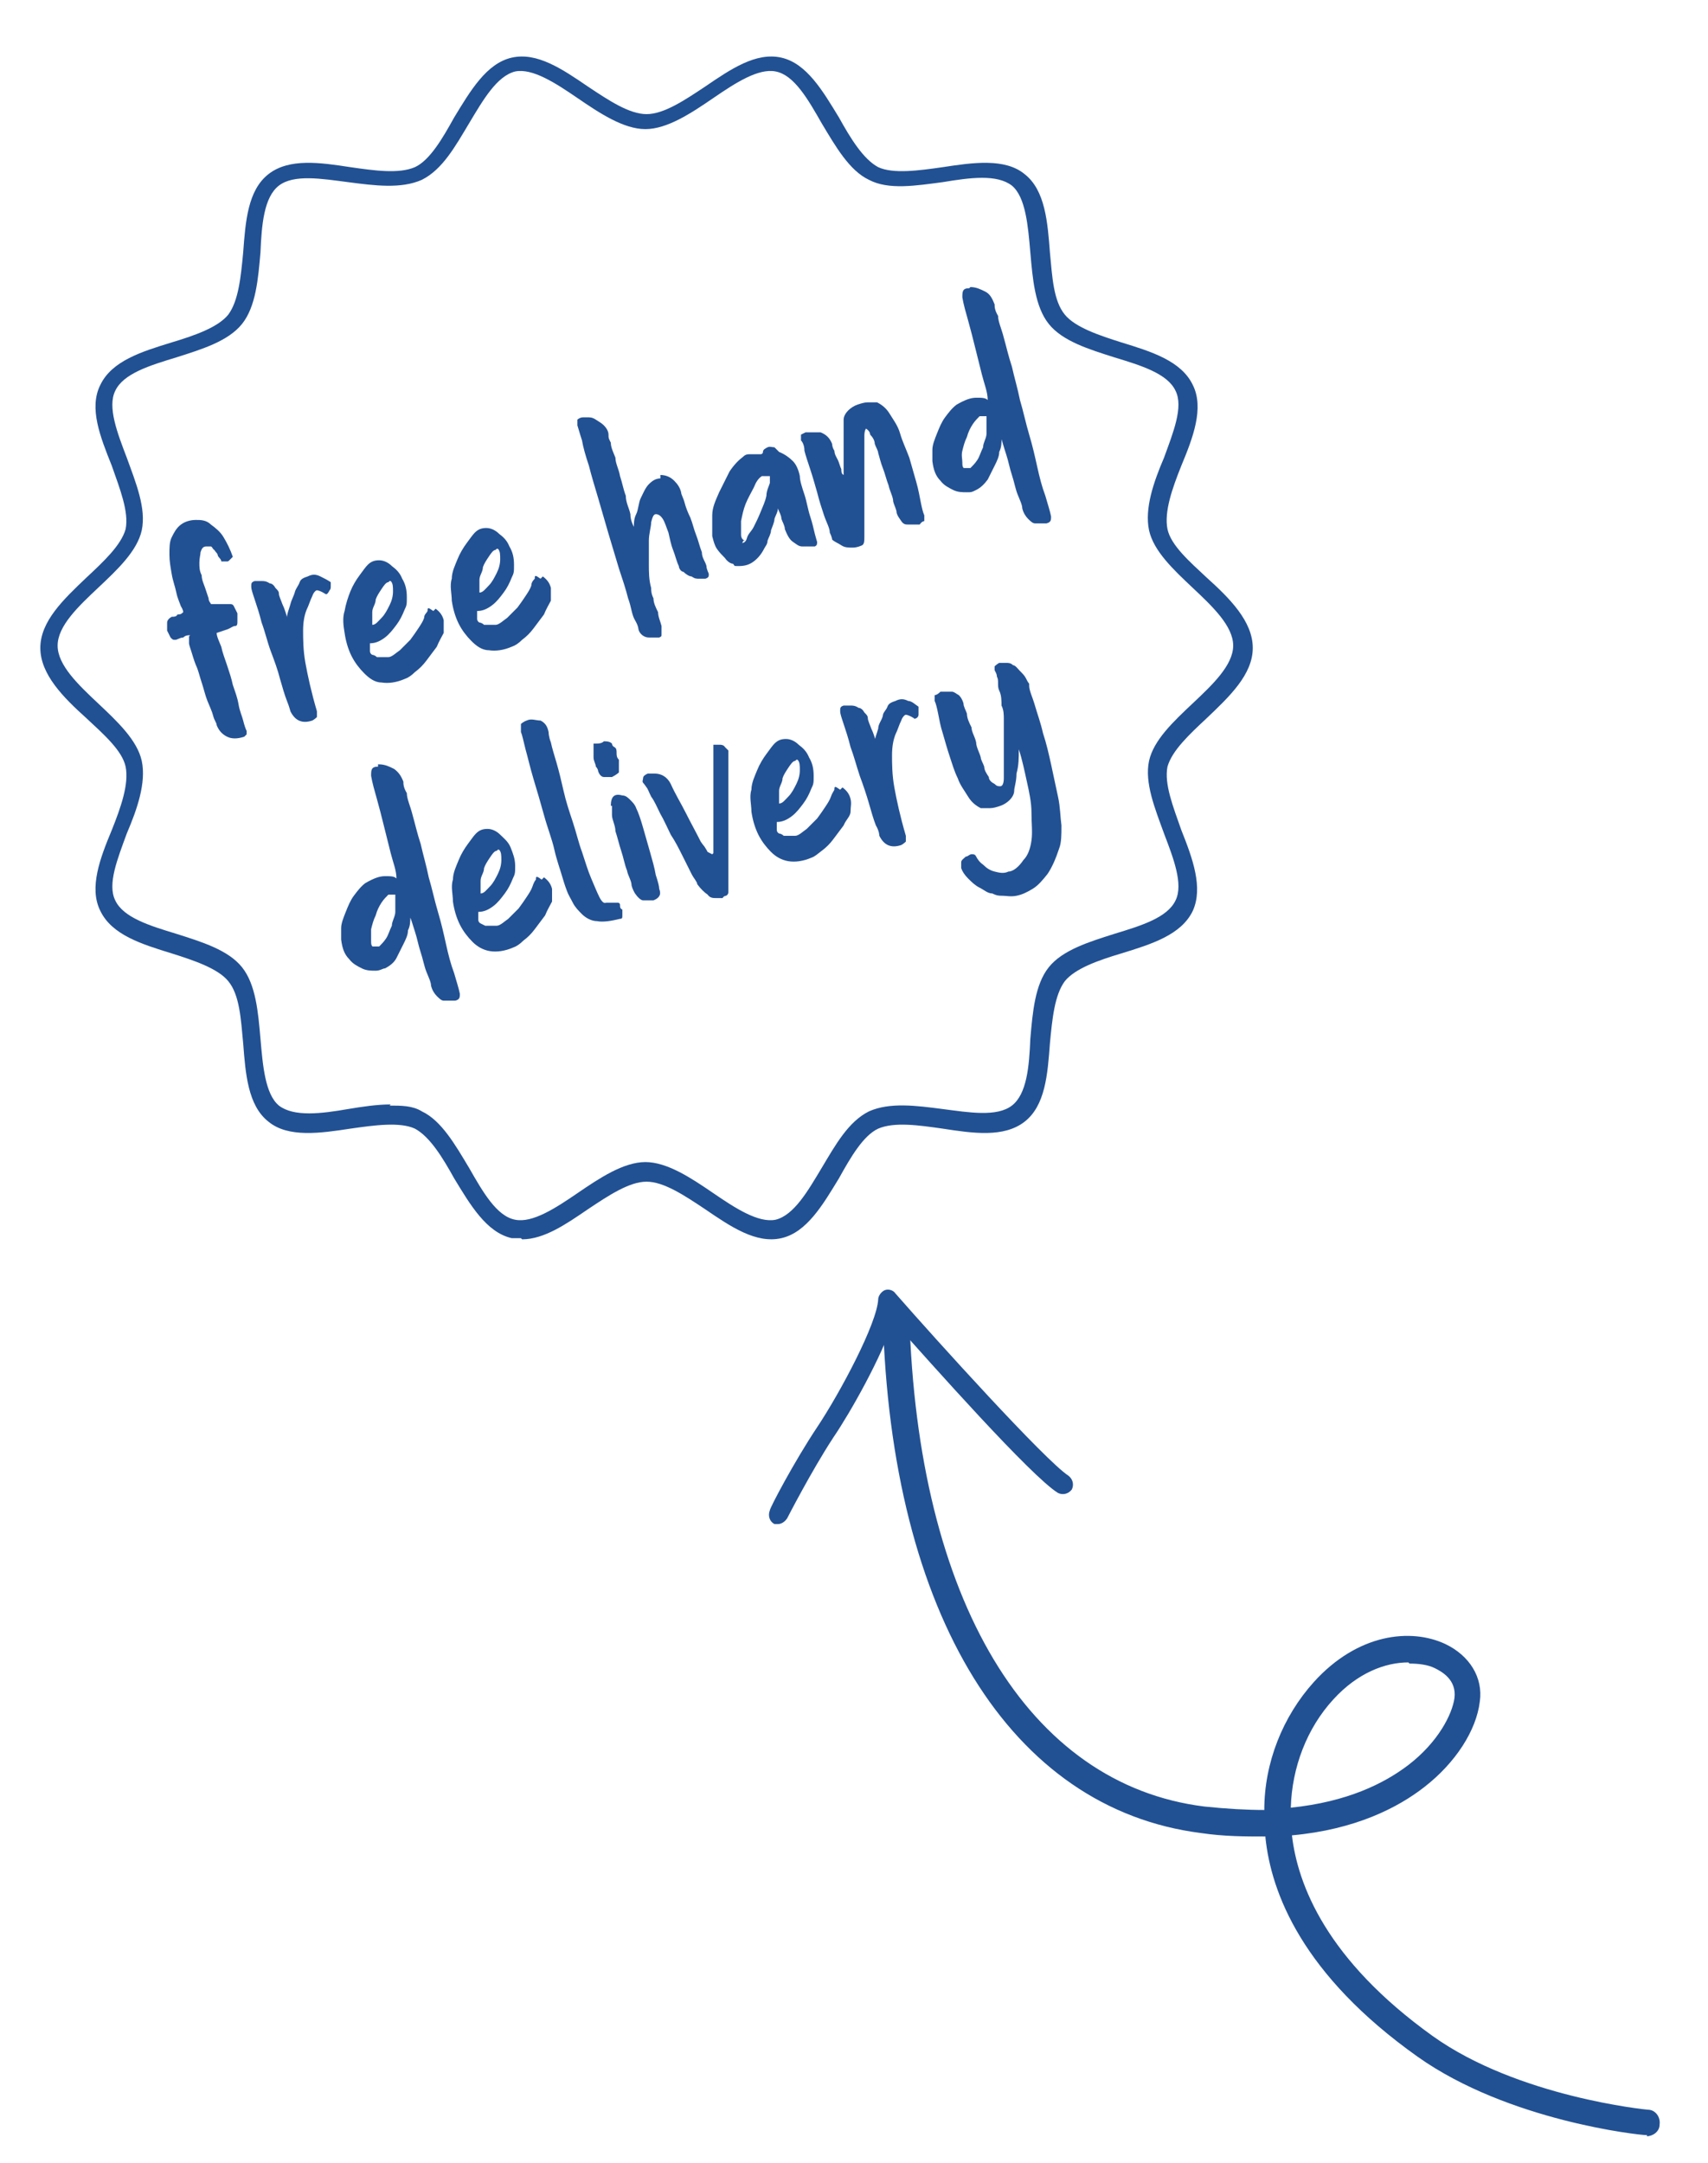 <?xml version="1.0" encoding="UTF-8"?>
<svg id="Layer_1" xmlns="http://www.w3.org/2000/svg" version="1.1" viewBox="0 0 148.2 187.6">
  <!-- Generator: Adobe Illustrator 29.1.0, SVG Export Plug-In . SVG Version: 2.1.0 Build 142)  -->
  <defs>
    <style>
      .st0 {
        fill: #225193;
      }
    </style>
  </defs>
  <g>
    <path class="st0" d="M16.5,55.1c-.2,0-.4,0-.6.2-.3,0-.5.2-.7.2s-.2,0-.4-.2c-.1-.2-.2-.4-.3-.6v-.7c0-.2.2-.4.4-.5.2,0,.4,0,.5-.2.2,0,.3,0,.5-.2,0,0,0-.2-.2-.5-.1-.3-.3-.7-.4-1.2-.1-.5-.3-1-.4-1.6s-.2-1.1-.2-1.7,0-1.1.2-1.5.4-.8.8-1.1c.4-.3.9-.4,1.3-.4s.9,0,1.3.4c.4.3.8.6,1.1,1.1.3.5.6,1.1.8,1.7,0,0,0,0-.2.2s-.2.2-.3.2-.2,0-.3,0h-.2c0-.2-.2-.3-.3-.5,0-.2-.2-.3-.3-.5-.1,0-.2-.3-.3-.3s-.3,0-.4,0c-.3,0-.4.2-.5.5,0,.2-.1.5-.1.9s0,.7.2,1.1c0,.4.2.8.3,1.1.1.3.2.6.3.9,0,.3.2.4.2.5h.3c.1,0,.3,0,.4,0s.3,0,.5,0h.4c.2,0,.3,0,.4.2l.3.6v.7c0,.2,0,.4-.2.4s-.4.2-.7.3-.6.2-.9.3c0,.3.2.7.4,1.2.1.5.3,1,.5,1.6s.4,1.2.5,1.7c.2.6.4,1.1.5,1.7s.3,1,.4,1.4.2.7.3.9v.3s0,0-.2.2c-.6.2-1.1.2-1.5,0s-.7-.5-.9-1c0-.2-.2-.4-.3-.8-.1-.4-.3-.8-.5-1.3s-.3-1-.5-1.6-.3-1.1-.5-1.5c-.2-.5-.3-.9-.4-1.2s-.2-.6-.2-.7v-.6Z"/>
    <path class="st0" d="M24.9,53.6c0-.4.2-.8.3-1.2.1-.4.3-.7.4-1.1.1-.3.3-.5.4-.8s.4-.4.7-.5c.4-.2.7-.2,1.1,0s.6.3.9.5v.3c0,.2,0,.3-.1.4,0,0-.1.2-.2.3s-.2,0-.2,0c-.3-.2-.6-.3-.7-.3s-.3.2-.4.5c-.2.4-.3.8-.5,1.2-.2.5-.3,1.1-.3,1.8s0,1.7.2,2.8.5,2.5,1,4.2v.5c0,0-.2.2-.4.3-.9.3-1.5,0-1.9-.8,0,0-.1-.4-.3-.9-.2-.5-.4-1.2-.6-1.9-.2-.8-.5-1.6-.8-2.4s-.5-1.7-.8-2.5c-.2-.8-.4-1.4-.6-2s-.3-.9-.3-1.1c0-.3,0-.4.3-.5h.6c.2,0,.4,0,.7.2.2,0,.4.2.5.4.2.2.3.3.3.5s.2.6.3.9c.2.4.3.8.4,1.1h0Z"/>
    <path class="st0" d="M37.8,52.8c.4.3.6.6.7,1,0,.4,0,.7,0,1.1-.2.4-.4.7-.6,1.2-.3.4-.6.8-.9,1.2-.3.4-.6.7-1,1-.3.3-.6.5-.9.6-.7.3-1.4.4-2,.3-.6,0-1.1-.4-1.5-.8-.4-.4-.8-.9-1.1-1.5-.3-.6-.5-1.3-.6-2-.1-.6-.2-1.3,0-1.9.1-.6.3-1.2.5-1.7s.5-1,.8-1.4.5-.7.7-.9c.3-.3.6-.4,1-.4s.8.2,1.1.5c.4.3.7.6.9,1.1.3.5.4,1,.4,1.6s0,.7-.2,1.1c-.2.5-.4.9-.7,1.3-.3.4-.6.8-1,1.1s-.8.5-1.3.5v.7s0,.2.2.3c0,0,.2,0,.4.2.3,0,.7,0,1,0,.3,0,.7-.4,1-.6l.9-.9c.3-.4.5-.7.7-1s.4-.6.5-.9c0-.3.2-.4.3-.6,0-.2,0-.3.2-.2,0,0,0,0,.3.2l.2-.2ZM33.7,50.5c-.2,0-.4.3-.6.6-.2.3-.4.6-.5.9,0,.4-.3.7-.3,1.1s0,.8,0,1.1c.3,0,.5-.3.8-.6s.5-.7.7-1.1c.2-.4.3-.8.3-1.2s0-.7-.2-.9h-.1Z"/>
    <path class="st0" d="M47.1,50c.4.3.6.6.7,1,0,.4,0,.7,0,1.1-.2.4-.4.7-.6,1.2-.3.4-.6.8-.9,1.2-.3.4-.6.7-1,1-.3.3-.6.5-.9.6-.7.3-1.4.4-2,.3-.6,0-1.1-.4-1.5-.8-.4-.4-.8-.9-1.1-1.5s-.5-1.3-.6-2c0-.6-.2-1.3,0-1.9,0-.6.3-1.2.5-1.7s.5-1,.8-1.4.5-.7.7-.9c.3-.3.6-.4,1-.4s.8.2,1.1.5c.4.3.7.6.9,1.1.3.5.4,1,.4,1.6s0,.7-.2,1.1c-.2.5-.4.9-.7,1.3s-.6.8-1,1.1-.8.5-1.3.5v.7c0,0,0,.2.2.3,0,0,.2,0,.4.2.3,0,.7,0,1,0,.3,0,.7-.4,1-.6l.9-.9c.3-.4.5-.7.7-1s.4-.6.5-.9c0-.3.2-.5.3-.6,0-.2,0-.3.2-.2,0,0,0,0,.3.2l.2-.2ZM43,47.7c-.2,0-.4.3-.6.6-.2.3-.4.6-.5.9,0,.4-.3.7-.3,1.1s0,.8,0,1.1c.3,0,.5-.3.8-.6s.5-.7.7-1.1c.2-.4.3-.8.3-1.2s0-.7-.2-.9h-.1Z"/>
    <path class="st0" d="M57.3,41.2c.5,0,.9.2,1.2.5s.5.6.6,1c0,.2.2.5.3.9s.3.9.5,1.3c.2.5.3,1,.5,1.5s.3,1,.5,1.5c0,.5.3.8.4,1.2,0,.3.2.6.2.7,0,.2,0,.3-.3.4h-.5c-.3,0-.4,0-.7-.2-.2,0-.5-.2-.7-.4-.2,0-.4-.3-.4-.5-.2-.4-.3-.9-.5-1.4s-.3-1.1-.4-1.5c-.2-.5-.3-.9-.5-1.2s-.4-.4-.6-.4-.3.3-.4.7c0,.4-.2,1-.2,1.6v2c0,.7,0,1.4.2,2.1,0,.2,0,.5.2.9,0,.4.2.8.4,1.2,0,.4.2.8.3,1.2,0,.4,0,.6,0,.7,0,.2,0,.2-.2.3h-.9c-.4,0-.8-.3-.9-.7,0,0,0-.3-.3-.8s-.3-1.1-.6-1.9c-.2-.8-.5-1.7-.8-2.6-.3-1-.6-2-.9-3-.3-1-.6-2.1-.9-3.1-.3-1-.6-2-.8-2.8-.3-.9-.5-1.6-.6-2.2-.2-.6-.3-1-.4-1.3v-.5c0,0,.2-.2.5-.2h.4c.2,0,.4,0,.7.2s.5.3.7.5.4.5.4.8,0,.3.2.7c0,.4.2.8.4,1.3,0,.5.3,1,.4,1.6.2.6.3,1.2.5,1.7,0,.6.3,1.1.4,1.6,0,.5.2.9.3,1.1,0-.3,0-.7.2-1.1s.2-1,.4-1.4.4-.9.7-1.2.6-.5,1-.5v-.3Z"/>
    <path class="st0" d="M67.6,39.2c.5.2.9.5,1.2.8.3.3.5.8.6,1.3,0,.4.2,1,.4,1.6s.3,1.3.5,1.9c.2.6.3,1.1.4,1.5s.2.7.2.7c0,.2,0,.3-.2.4h-1.1c-.3,0-.5-.2-.8-.4s-.5-.6-.7-1.1c0-.3-.2-.6-.3-.9,0-.3-.2-.6-.3-.9,0,.3-.2.6-.3.9,0,.3-.2.7-.3,1,0,.3-.2.6-.3.9,0,.3-.2.5-.3.7-.2.4-.5.8-.9,1.1s-.8.4-1.3.4-.3,0-.5-.2c-.2,0-.5-.2-.7-.5-.2-.2-.5-.5-.7-.8s-.3-.7-.4-1.1v-1.8c0-.7.3-1.3.6-2,.3-.6.6-1.2.9-1.8.4-.6.8-1,1.2-1.3.2-.2.4-.2.6-.2h.9c0,0,.2,0,.2-.2s.2-.3.4-.4.4,0,.6,0l.4.4ZM64.4,47.1c0,0,.3,0,.4-.4s.4-.6.6-1,.4-.8.6-1.3.4-.9.5-1.4c0-.4.2-.8.3-1.1,0-.3,0-.5,0-.6-.2,0-.5,0-.7,0-.3.2-.5.5-.7,1-.2.4-.5.9-.7,1.4s-.3,1-.4,1.5c0,.5,0,.9,0,1.2,0,.3.2.5.4.5h-.2Z"/>
    <path class="st0" d="M75.3,37.1c-.2,0-.3.3-.3.7s0,.8,0,1.4v3.7c0,.4,0,.8,0,1.3,0,.4,0,.9,0,1.3v1c0,.4,0,.7-.2.8,0,0-.4.2-.8.2s-.7,0-1-.2-.6-.3-.8-.5c0,0,0-.2-.2-.6,0-.4-.3-.9-.5-1.5s-.4-1.2-.6-2c-.2-.7-.4-1.4-.6-2s-.4-1.2-.5-1.6c0-.5-.2-.8-.3-.9v-.5l.4-.2c.4,0,.9,0,1.3,0,.5.2.8.5,1,1,0,0,0,.3.2.6,0,.3.2.6.3.8s.2.6.3.8c0,.2,0,.4.2.5v-2.7c0-.4,0-.8,0-1.2,0-.4,0-.6,0-.9s.2-.6.4-.8.5-.4.8-.5.6-.2.9-.2.6,0,.8,0c.4.2.8.5,1.1,1s.7,1,.9,1.7.5,1.3.8,2.1c.2.7.4,1.4.6,2.1.2.7.3,1.3.4,1.8s.2.9.3,1.1v.5s-.2,0-.4.3c0,0-.3,0-.4,0h-.6c-.2,0-.4,0-.6-.3s-.3-.4-.4-.7c0-.3-.2-.6-.3-1,0-.4-.3-.9-.4-1.4-.2-.5-.3-1-.5-1.5s-.3-1-.4-1.3c0-.2-.2-.5-.3-.8,0-.3-.2-.6-.4-.8,0-.3-.3-.5-.5-.6-.2-.2-.3-.2-.5-.2h.5Z"/>
    <path class="st0" d="M84.2,24.9c.5,0,.9.2,1.3.4s.6.6.8,1.1c0,.2,0,.5.3,1,0,.5.3,1.1.5,1.9.2.7.4,1.6.7,2.5.2.9.5,1.9.7,2.9.3,1,.5,2,.8,3s.5,1.9.7,2.8c.2.9.4,1.7.7,2.5.2.7.4,1.3.5,1.8,0,.3,0,.5-.4.6h-1c-.2,0-.4-.2-.6-.4s-.4-.5-.5-.9c0-.3-.2-.7-.4-1.2s-.3-1.1-.5-1.7-.3-1.2-.5-1.8-.3-1-.4-1.3c0,.3,0,.7-.2,1.1,0,.4-.2.8-.4,1.2s-.4.8-.6,1.2c-.3.4-.6.7-1,.9s-.4.2-.8.2-.8,0-1.2-.2c-.4-.2-.8-.4-1.1-.8-.4-.4-.6-.9-.7-1.7v-1c0-.4.2-.9.4-1.4.2-.5.4-1,.7-1.4.3-.4.6-.8,1-1.1.7-.4,1.2-.6,1.7-.6s.8,0,1,.2c0-.7-.3-1.4-.5-2.2s-.4-1.6-.6-2.4-.4-1.6-.6-2.3c-.2-.7-.4-1.4-.5-2,0-.5,0-.8.6-.8h0ZM83.6,40.6h.6c.2-.2.4-.4.6-.7s.3-.7.5-1.1c0-.4.3-.8.3-1.2s0-.7,0-1,0-.5,0-.5c-.2,0-.4,0-.6,0-.2.2-.4.4-.6.7s-.4.7-.5,1.1c-.2.4-.3.8-.4,1.2s0,.7,0,1c0,.3,0,.5.3.6h-.2Z"/>
    <path class="st0" d="M32.9,66.3c.5,0,.9.2,1.3.4.4.3.6.6.8,1.1,0,.2,0,.5.3,1,0,.5.3,1.1.5,1.9.2.7.4,1.6.7,2.5.2.9.5,1.9.7,2.9.3,1,.5,2,.8,3s.5,1.9.7,2.8.4,1.7.7,2.5c.2.7.4,1.3.5,1.8,0,.3,0,.5-.4.6h-1c-.2,0-.4-.2-.6-.4s-.4-.5-.5-.9c0-.3-.2-.7-.4-1.2s-.3-1.1-.5-1.7-.3-1.2-.5-1.8c-.2-.6-.3-1-.4-1.2,0,.3,0,.7-.2,1.1,0,.4-.2.8-.4,1.2l-.6,1.2c-.2.4-.6.7-1,.9-.2,0-.4.2-.8.2s-.8,0-1.2-.2c-.4-.2-.8-.4-1.1-.8-.4-.4-.6-.9-.7-1.7v-1c0-.4.2-.9.4-1.4.2-.5.4-1,.7-1.4.3-.4.6-.8,1-1.1.7-.4,1.2-.6,1.7-.6s.8,0,1,.2c0-.7-.3-1.4-.5-2.2-.2-.8-.4-1.6-.6-2.4-.2-.8-.4-1.6-.6-2.3-.2-.7-.4-1.4-.5-2,0-.5,0-.8.6-.8v-.2ZM32.3,82.1h.6c.2-.2.4-.4.6-.7.2-.3.3-.7.5-1.1,0-.4.3-.8.3-1.2s0-.7,0-1,0-.5,0-.5c-.2,0-.4,0-.6,0-.2.2-.4.4-.6.7-.2.3-.4.7-.5,1.1-.2.4-.3.8-.4,1.2,0,.4,0,.7,0,1s0,.5.3.6h-.2Z"/>
    <path class="st0" d="M47.2,76.1c.4.3.6.6.7,1,0,.4,0,.7,0,1.1-.2.4-.4.7-.6,1.2-.3.4-.6.8-.9,1.2-.3.4-.6.7-1,1-.3.3-.6.5-.9.6-.7.3-1.4.4-2,.3s-1.1-.4-1.5-.8-.8-.9-1.1-1.5-.5-1.3-.6-2c0-.6-.2-1.3,0-1.9,0-.6.3-1.2.5-1.7s.5-1,.8-1.4.5-.7.7-.9c.3-.3.6-.4,1-.4s.8.2,1.1.5.7.6.9,1.1.4,1,.4,1.6,0,.7-.2,1.1c-.2.5-.4.9-.7,1.3s-.6.8-1,1.1c-.4.3-.8.5-1.3.5v.7s0,.2.2.3l.4.2c.3,0,.7,0,1,0,.3,0,.7-.4,1-.6.3-.3.6-.6.9-.9.3-.4.5-.7.7-1s.4-.6.5-.9.2-.5.3-.6c0-.2,0-.3.2-.2s0,0,.3.2l.2-.2ZM43.1,73.8c-.2,0-.4.3-.6.6-.2.3-.4.6-.5.9,0,.4-.3.7-.3,1.1s0,.8,0,1.1c.3,0,.5-.3.8-.6.3-.3.5-.7.7-1.1s.3-.8.3-1.2,0-.7-.2-.9h-.1Z"/>
    <path class="st0" d="M45.2,63.4v-.6c0,0,.2-.2.5-.3.4-.2.8,0,1.2,0,.4.2.6.5.7,1,0,0,0,.4.2.9.1.5.3,1.1.5,1.8.2.7.4,1.5.6,2.4.2.9.5,1.8.8,2.7.3.9.5,1.8.8,2.6.3.9.5,1.6.8,2.3.3.7.5,1.2.7,1.6s.4.6.6.5h1s.2,0,.2.2,0,.3.2.4v.5c0,.2,0,.3-.2.3-.8.2-1.5.3-2,.2-.5,0-1-.3-1.3-.6s-.6-.6-.8-1-.4-.7-.5-1c0,0-.2-.5-.4-1.2s-.5-1.5-.7-2.4-.6-1.9-.9-3-.6-2.1-.9-3.1c-.3-1-.5-1.9-.7-2.6-.2-.8-.3-1.3-.4-1.5h0Z"/>
    <path class="st0" d="M51.7,64.5c.2,0,.5,0,.7-.2.2,0,.5,0,.7.2,0,0,0,.2.2.3s.2.3.2.5,0,.4.2.6c0,.2,0,.3,0,.4v.7c0,0-.2.2-.6.4h-.7c-.2,0-.4-.2-.5-.5,0,0,0-.2-.2-.4,0-.2-.2-.5-.2-.8s0-.6,0-.8c0-.3,0-.4,0-.4h0ZM53,69.9c0-.8.3-1.1,1-.9.3,0,.5.2.7.4.2.2.4.4.5.7.2.4.4,1,.6,1.7.2.7.4,1.4.6,2.1s.4,1.4.5,2c.2.6.3,1,.3,1.2.2.5,0,.8-.5,1-.4,0-.7,0-.9,0-.2,0-.5-.3-.7-.6,0,0-.2-.3-.3-.7,0-.4-.3-.8-.4-1.3-.2-.5-.3-1.1-.5-1.7s-.3-1.1-.5-1.7c0-.5-.3-1-.3-1.4s0-.7,0-.8Z"/>
    <path class="st0" d="M61.9,74v-9.4s0,0,.2,0h.4c0,0,.3,0,.4.2,0,0,.2.2.3.3,0,0,0,.3,0,.4v11.9c0,0,0,.2-.2.3,0,0-.2,0-.3.2h-.6c-.2,0-.5,0-.7-.3-.3-.2-.6-.5-.9-.9,0-.2-.3-.5-.5-.9l-.8-1.6c-.3-.6-.6-1.2-1-1.8-.3-.6-.6-1.3-.9-1.8-.3-.6-.5-1.1-.8-1.5-.2-.4-.3-.7-.4-.8,0,0-.2-.3-.3-.4s0-.3,0-.4c0-.2.2-.3.4-.4h.6c.6,0,1.1.3,1.4.9.4.9.9,1.7,1.3,2.5.4.8.9,1.7,1.3,2.5,0,0,.2.3.3.4,0,0,.2.3.3.5l.4.2Z"/>
    <path class="st0" d="M73.1,68.3c.4.3.6.6.7,1s0,.7,0,1.1-.4.7-.6,1.2c-.3.4-.6.8-.9,1.2-.3.4-.6.7-1,1s-.6.5-.9.6c-.7.3-1.4.4-2,.3s-1.1-.4-1.5-.8-.8-.9-1.1-1.5c-.3-.6-.5-1.3-.6-2,0-.6-.2-1.3,0-1.9,0-.6.3-1.2.5-1.7s.5-1,.8-1.4.5-.7.7-.9c.3-.3.6-.4,1-.4s.8.2,1.1.5c.4.3.7.6.9,1.1.3.5.4,1,.4,1.6s0,.7-.2,1.1c-.2.5-.4.9-.7,1.3-.3.4-.6.8-1,1.1-.4.3-.8.5-1.3.5v.7s0,.2.2.3c0,0,.2,0,.4.2.3,0,.7,0,1,0,.3,0,.7-.4,1-.6l.9-.9c.3-.4.5-.7.7-1s.4-.6.5-.9.2-.4.3-.6c0-.2,0-.3.2-.2,0,0,0,0,.3.2l.2-.2ZM69,66c-.2,0-.4.3-.6.6-.2.3-.4.6-.5.9,0,.4-.3.7-.3,1.1s0,.8,0,1.1c.3,0,.5-.3.8-.6.3-.3.5-.7.7-1.1s.3-.8.3-1.2,0-.7-.2-.9h-.1Z"/>
    <path class="st0" d="M75.9,64.4c0-.4.2-.8.3-1.2,0-.4.3-.7.4-1.1,0-.3.3-.5.4-.8s.4-.4.7-.5c.4-.2.7-.2,1.1,0,.3,0,.6.3.9.5v.3c0,0,0,.3,0,.4,0,0,0,.2-.2.3s-.2,0-.2,0c-.3-.2-.6-.3-.7-.3s-.3.2-.4.5c-.2.4-.3.8-.5,1.2-.2.5-.3,1.1-.3,1.8s0,1.7.2,2.8c.2,1.1.5,2.5,1,4.2v.5c0,0-.2.2-.4.3-.9.3-1.5,0-1.9-.8,0,0,0-.4-.3-.9-.2-.5-.4-1.2-.6-1.9s-.5-1.6-.8-2.4c-.3-.9-.5-1.7-.8-2.5-.2-.8-.4-1.4-.6-2s-.3-.9-.3-1.1c0-.3,0-.4.3-.5h.6c.2,0,.4,0,.7.2.2,0,.4.2.5.4.2.2.3.3.3.5s.2.6.3.9c.2.4.3.8.4,1.1h0Z"/>
    <path class="st0" d="M89.3,59.5c0,.4.3,1,.5,1.7s.5,1.5.7,2.4c.3.9.5,1.8.7,2.7s.4,1.9.6,2.8.2,1.8.3,2.5c0,.8,0,1.5-.2,2-.3.9-.6,1.6-1,2.2-.4.5-.8,1-1.3,1.3s-.9.5-1.4.6-.9,0-1.2,0-.5,0-.9-.2c-.4,0-.7-.3-1.1-.5s-.7-.5-1-.8-.5-.6-.6-.9v-.5c0-.2.2-.3.4-.5.2,0,.3-.2.5-.2s.3,0,.4.2.3.5.6.7c.3.3.6.5,1,.6s.8.2,1.2,0c.4,0,.9-.4,1.3-1,.4-.4.6-1,.7-1.7s0-1.5,0-2.4c0-.9-.2-1.8-.4-2.7-.2-.9-.4-1.9-.7-2.8,0,.7,0,1.4-.2,2.1,0,.7-.2,1.2-.2,1.5s-.2.6-.4.8-.5.4-.8.5-.6.2-.9.2-.6,0-.8,0c-.4-.2-.8-.5-1.1-1-.3-.5-.7-1-.9-1.6-.3-.6-.5-1.3-.7-1.9s-.4-1.3-.6-2c-.2-.6-.3-1.2-.4-1.7s-.2-.9-.3-1.1v-.5s.2,0,.5-.3c0,0,.3,0,.4,0h.6c.2,0,.4.2.6.3.2.2.3.4.4.7,0,.3.2.6.3.9,0,.4.2.8.4,1.2,0,.4.3.8.4,1.3,0,.4.3.9.4,1.3,0,.2.2.5.3.8,0,.3.2.6.4.9,0,.3.3.5.5.6.2.2.3.2.5.2s.3-.3.3-.7,0-.9,0-1.4v-2.8c0-.2,0-.5,0-.9,0-.4,0-.8-.2-1.2,0-.4,0-.9-.2-1.3s0-.9-.2-1.2c0-.3-.2-.5-.2-.6v-.3c0,0,.2-.2.4-.3h.6c.2,0,.4,0,.6.2.2,0,.4.3.6.5s.4.4.5.6.2.4.3.5v.3Z"/>
  </g>
  <path class="st0" d="M45.2,107.4h-.8c-2.2-.5-3.6-2.9-5-5.2-1-1.8-2.1-3.6-3.4-4.3-1.3-.6-3.5-.3-5.6,0-2.6.4-5.4.8-7.1-.6-1.8-1.4-2-4.2-2.2-6.8-.2-2.1-.3-4.2-1.3-5.4-.9-1.1-3-1.8-4.9-2.4-2.6-.8-5.2-1.6-6.2-3.7-1-2,0-4.6,1-7,.8-2,1.5-4,1.2-5.5-.3-1.4-1.9-2.8-3.4-4.2-2-1.8-4-3.8-4-6.1s2-4.2,4-6.1c1.5-1.4,3-2.8,3.4-4.2.3-1.5-.5-3.5-1.2-5.5-1-2.5-2-5-1-7,1-2.1,3.6-2.9,6.2-3.7,2-.6,4-1.3,4.9-2.4.9-1.2,1.1-3.3,1.3-5.4.2-2.7.4-5.4,2.2-6.8,1.8-1.4,4.5-1,7.1-.6,2.1.3,4.2.6,5.6,0,1.3-.6,2.4-2.5,3.4-4.3,1.4-2.3,2.8-4.7,5-5.2s4.4,1,6.6,2.5c1.8,1.2,3.6,2.4,5.1,2.4s3.3-1.2,5.1-2.4c2.2-1.5,4.4-3,6.6-2.5s3.6,2.9,5,5.2c1,1.8,2.1,3.6,3.4,4.3,1.3.6,3.5.3,5.6,0,2.6-.4,5.4-.8,7.1.6,1.8,1.4,2,4.2,2.2,6.8.2,2.1.3,4.2,1.3,5.4.9,1.1,3,1.8,4.9,2.4,2.6.8,5.2,1.6,6.2,3.7,1,2,0,4.6-1,7-.8,2-1.5,4-1.2,5.5.3,1.4,1.9,2.8,3.4,4.2,2,1.8,4,3.8,4,6.1s-2,4.2-4,6.1c-1.5,1.4-3,2.8-3.4,4.2-.3,1.5.5,3.5,1.2,5.5,1,2.5,1.9,5,1,7-1,2.1-3.6,2.9-6.2,3.7-2,.6-4,1.3-4.9,2.4-.9,1.2-1.1,3.3-1.3,5.4-.2,2.7-.4,5.4-2.2,6.8-1.8,1.4-4.5,1-7.1.6-2.1-.3-4.2-.6-5.6,0-1.3.6-2.4,2.5-3.4,4.3-1.4,2.3-2.8,4.7-5,5.2s-4.4-1-6.6-2.5c-1.8-1.2-3.6-2.4-5.1-2.4s-3.3,1.2-5.1,2.4c-1.9,1.3-3.8,2.6-5.7,2.6h0ZM33.8,95.9c1,0,2,0,2.8.5,1.7.8,2.9,2.9,4.1,4.9,1.2,2.1,2.4,4.2,4,4.5,1.5.3,3.5-1,5.4-2.3s4-2.7,5.9-2.7,4,1.4,5.9,2.7c1.9,1.3,3.9,2.6,5.4,2.3,1.6-.4,2.8-2.5,4-4.5s2.3-4,4.1-4.9c1.8-.8,4.1-.5,6.4-.2s4.7.7,6-.3,1.5-3.4,1.6-5.8c.2-2.3.4-4.7,1.6-6.2s3.5-2.2,5.7-2.9c2.3-.7,4.6-1.4,5.3-2.9.7-1.4-.2-3.7-1-5.8-.8-2.2-1.7-4.4-1.3-6.3.4-1.8,2.1-3.4,3.8-5,1.7-1.6,3.5-3.3,3.5-5s-1.8-3.4-3.5-5-3.4-3.2-3.8-5c-.4-1.9.4-4.2,1.3-6.3.8-2.2,1.7-4.4,1-5.8-.7-1.5-3-2.2-5.3-2.9-2.2-.7-4.5-1.4-5.7-2.9s-1.4-3.9-1.6-6.2c-.2-2.3-.4-4.8-1.6-5.8-1.3-1-3.6-.7-6-.3-2.3.3-4.7.7-6.4-.2-1.7-.8-2.9-2.9-4.1-4.9-1.2-2.1-2.4-4.2-4-4.5-1.5-.3-3.5,1-5.4,2.3s-4,2.7-5.9,2.7-4-1.4-5.9-2.7-3.9-2.6-5.4-2.3c-1.6.4-2.8,2.5-4,4.5s-2.3,4-4.1,4.9c-1.8.8-4.1.5-6.4.2-2.3-.3-4.7-.7-6,.3-1.3,1-1.5,3.4-1.6,5.8-.2,2.3-.4,4.7-1.6,6.2s-3.5,2.2-5.7,2.9c-2.3.7-4.6,1.4-5.3,2.9-.7,1.4.2,3.7,1,5.8.8,2.2,1.7,4.4,1.3,6.3-.4,1.8-2.1,3.4-3.8,5-1.7,1.6-3.5,3.3-3.5,5s1.8,3.4,3.5,5,3.4,3.2,3.8,5c.4,1.9-.4,4.2-1.3,6.3-.8,2.2-1.7,4.4-1,5.8.7,1.5,3,2.2,5.3,2.9,2.2.7,4.5,1.4,5.7,2.9,1.2,1.5,1.4,3.9,1.6,6.2.2,2.3.4,4.8,1.6,5.8,1.3,1,3.7.7,6,.3,1.2-.2,2.5-.4,3.7-.4h0Z"/>
  <path class="st0" d="M111.3,162.6"/>
  <path class="st0" d="M142.9,185.2s0,0-.1,0c-.5,0-11.9-1.2-19.8-6.8-10-7.1-12.7-14.2-13.2-19,0,0,0,0,0-.1-1.7,0-3.6,0-5.6-.3-16.5-2.1-26.9-18.9-27.6-44.8,0-.6.5-1.2,1.1-1.2.6,0,1.2.5,1.2,1.1.7,24.7,10.3,40.7,25.6,42.6,1.9.2,3.7.3,5.2.3,0-4.1,1.6-8.1,4.3-11.1,3.8-4.2,8.4-4.7,11.4-3.3,2.1,1,3.3,2.9,3,5-.3,2.5-2.1,5.3-4.8,7.4-2.3,1.8-6,3.7-11.5,4.2.5,4.3,3,10.8,12.2,17.4,7.4,5.3,18.6,6.4,18.7,6.4.6,0,1.1.6,1,1.3,0,.6-.6,1-1.1,1ZM122.2,144.2c-2,0-4.4.9-6.5,3.2-2.3,2.5-3.6,5.9-3.7,9.4,4.9-.5,8.1-2.1,10.2-3.7,2.6-2,3.8-4.4,4-5.8.2-1.6-1.1-2.3-1.7-2.6-.6-.3-1.4-.4-2.2-.4Z"/>
  <path class="st0" d="M67.6,132.2c-.1,0-.3,0-.4,0-.4-.2-.6-.7-.4-1.2,0-.2,2.1-4.2,4.1-7.2,2-3,5.2-9,5.3-11.1,0-.3.3-.7.6-.8.3-.1.7,0,.9.3,3.5,4,13,14.5,15,15.8.4.3.5.8.3,1.2-.3.4-.8.5-1.2.3-2.3-1.4-11-11.2-14.3-14.9-1,3.1-3.7,7.9-5.2,10.1-1.9,2.9-4,7-4,7-.2.3-.5.5-.8.5Z"/>
</svg>